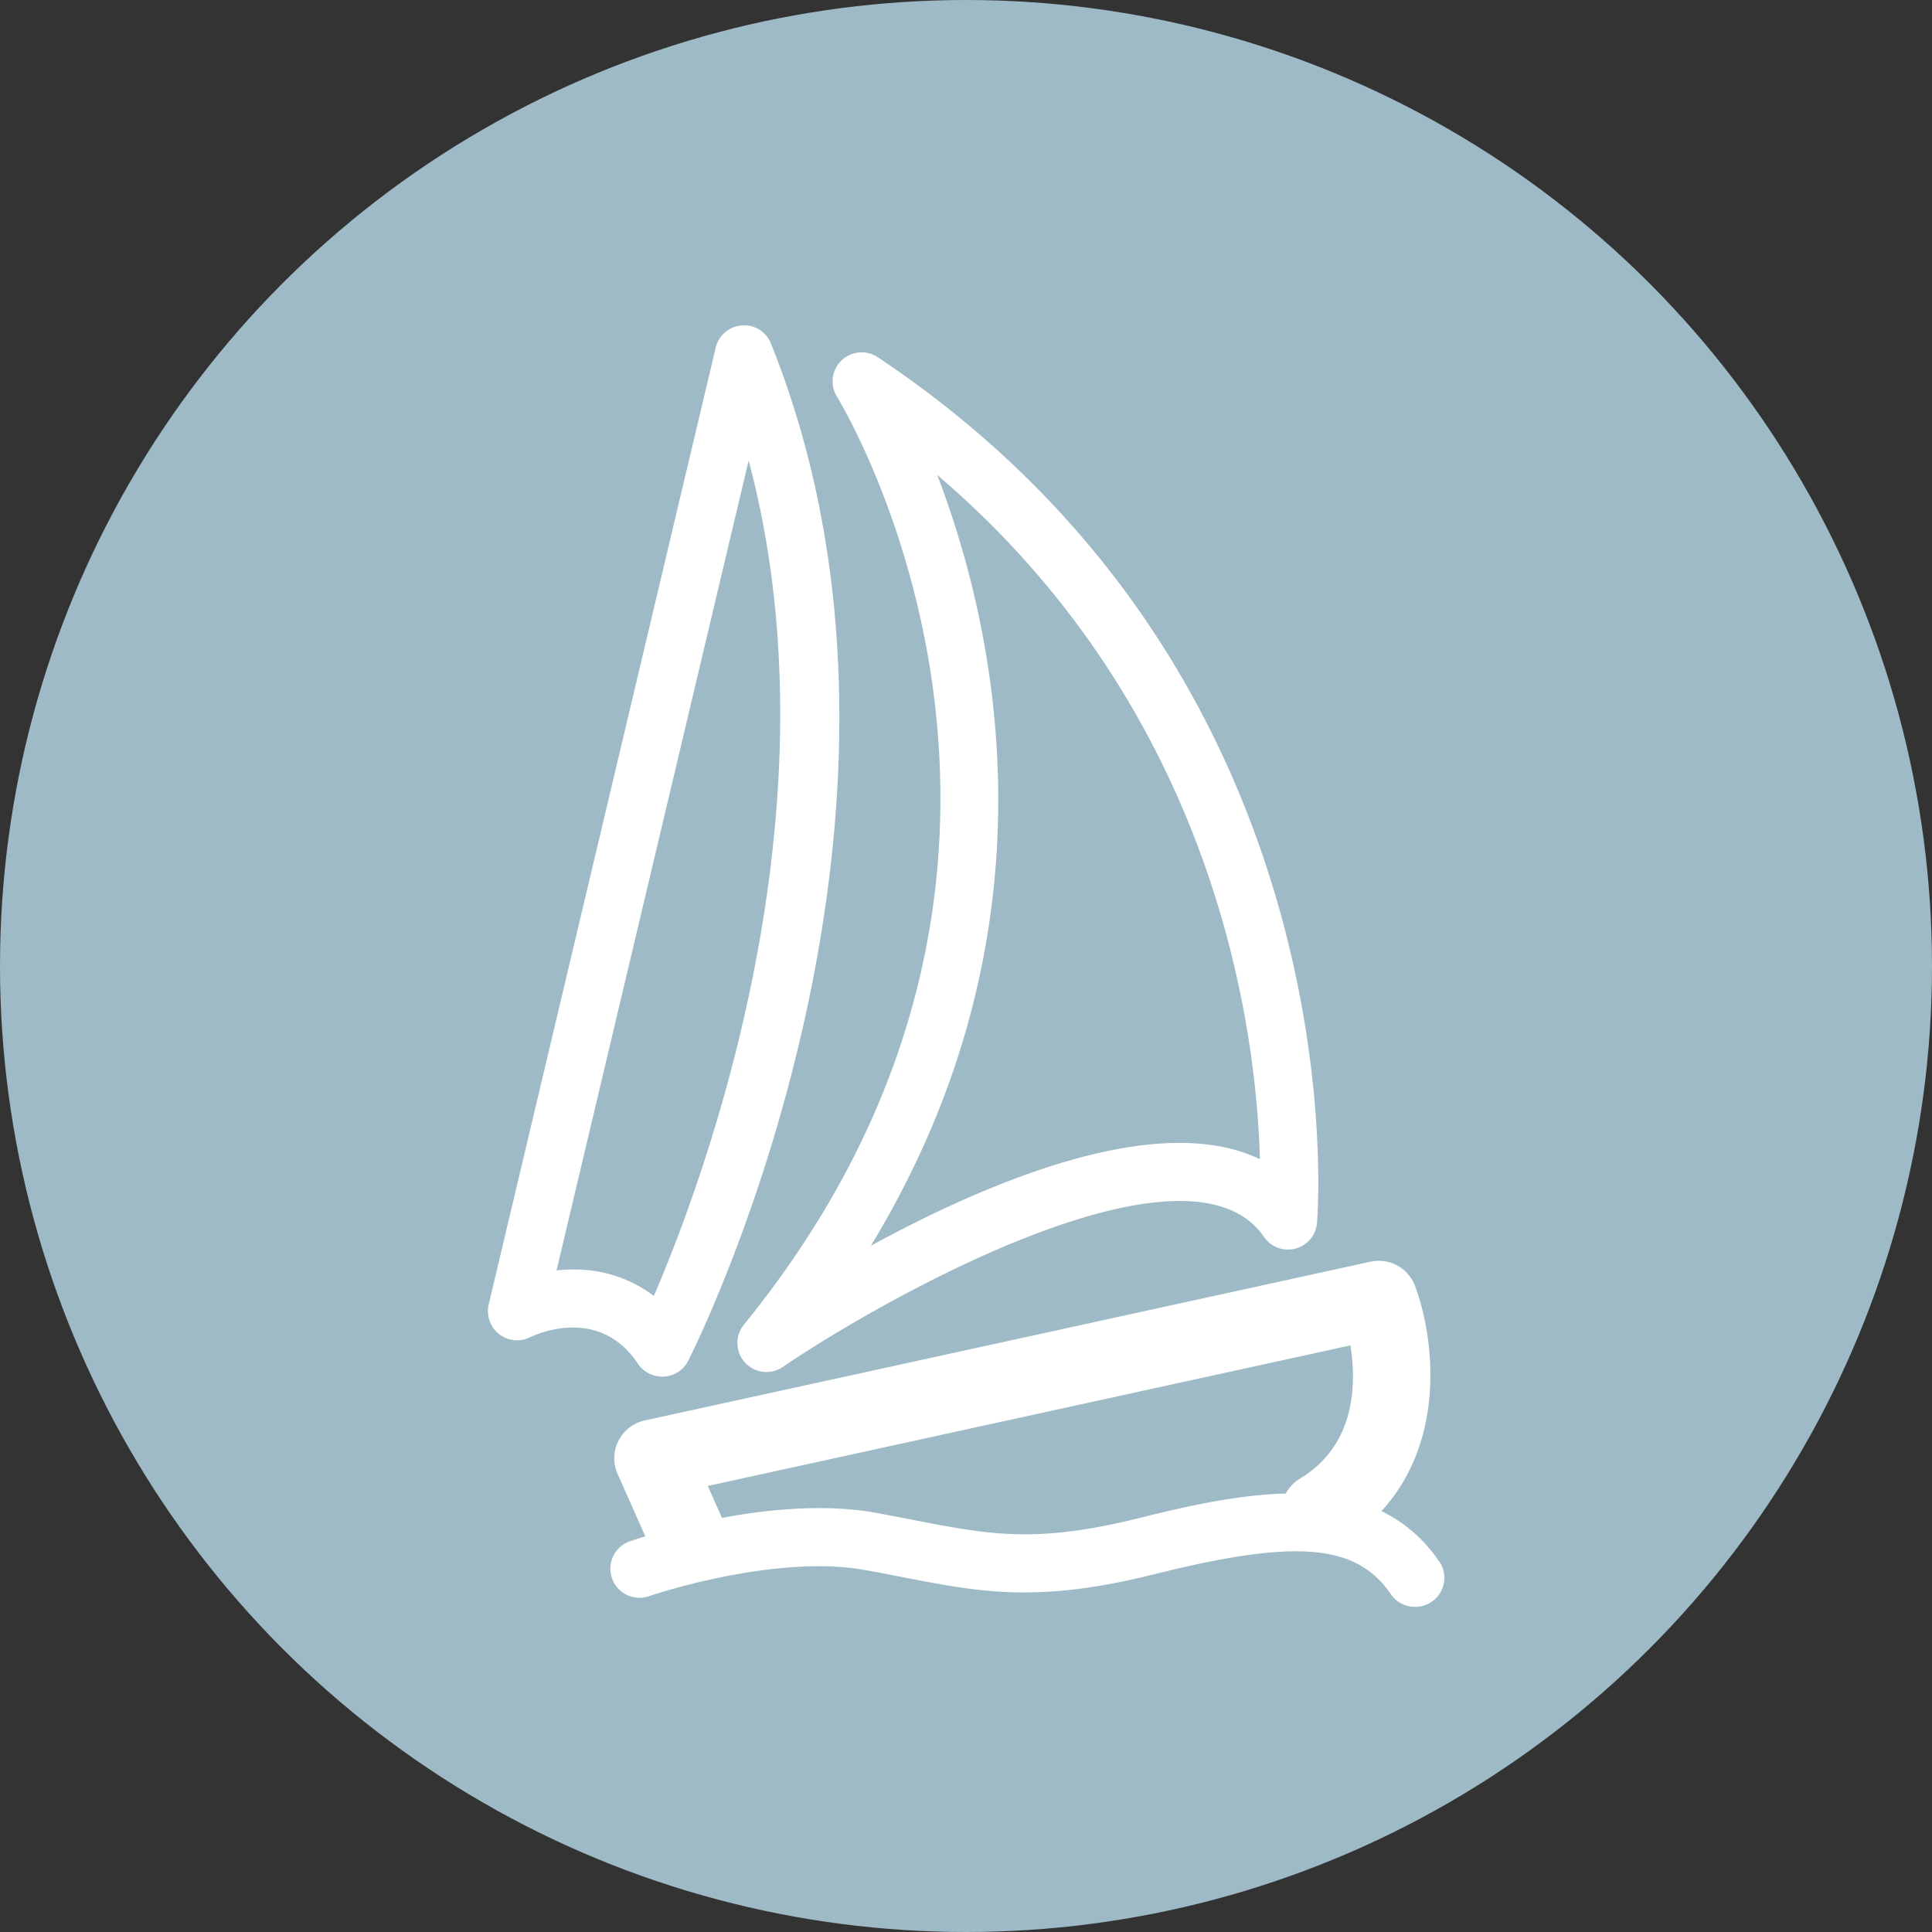 <svg id="Calque_1" data-name="Calque 1" xmlns="http://www.w3.org/2000/svg" viewBox="0 0 320 320"><rect x="0" y="0" width="320" height="320" fill="#333333" stroke="none"/><defs><style>.cls-1{fill:#9dbac6;}.cls-2{fill:#fff;}</style></defs><title>port</title><circle class="cls-1" cx="160" cy="160" r="160"/><path class="cls-2" d="M105.66,225.87a4.83,4.83,0,0,0,4,2.14H110a4.79,4.79,0,0,0,4-2.64c1.85-3.66,44.94-90.72,13.69-168.47a4.76,4.76,0,0,0-4.83-3,4.81,4.81,0,0,0-4.32,3.69L80.94,216.08a4.83,4.83,0,0,0,6.82,5.43C88.92,220.94,99.27,216.29,105.66,225.87ZM92.18,210.42,124,76.28c15.4,57.8-7.32,118.86-15.7,138.37a21.63,21.63,0,0,0-13.34-4.38A27.32,27.32,0,0,0,92.18,210.42Z"/><path class="cls-2" d="M123.21,219.41a4.81,4.81,0,0,0,6.45,7c16.7-11.37,67.2-39.77,79.7-21.53a4.82,4.82,0,0,0,8.77-2.27c.08-.89,7.61-89.87-72.74-143.44a4.81,4.81,0,0,0-6.74,6.57C139.12,66.51,185.67,142.6,123.21,219.41ZM208.68,192c-17-8.17-45.19,3.84-64.44,14.34,31.8-52.36,20.81-102,11-127.67C201.58,118.16,208.09,170.61,208.68,192Z"/><path class="cls-2" d="M238.34,258.59a24.4,24.4,0,0,0-9.53-8.31c10.79-11.74,8.75-28.79,5.56-37.3a6.42,6.42,0,0,0-7.38-4l-120.2,26.29a6.42,6.42,0,0,0-4.49,8.88l4.59,10.32c-1.47.44-2.37.75-2.55.81a4.81,4.81,0,0,0,3.14,9.1c.21-.07,20.76-7.07,35.88-4.32,2.13.38,4.12.77,6,1.14,13.06,2.54,22.5,4.37,41.84-.46,23.54-5.88,33.43-5.05,39.18,3.32a4.79,4.79,0,0,0,4,2.08,4.81,4.81,0,0,0,4-7.54Zm-49.46-7.2c-17.26,4.32-24.94,2.82-37.66.35-1.93-.38-4-.77-6.13-1.17-8.39-1.52-17.82-.59-25.51.83l-2.35-5.28,106.44-23.28c1,6.26.94,16.49-8.4,22.1a6.35,6.35,0,0,0-2.31,2.44C205.34,247.56,197.07,249.34,188.88,251.39Z"/></svg>